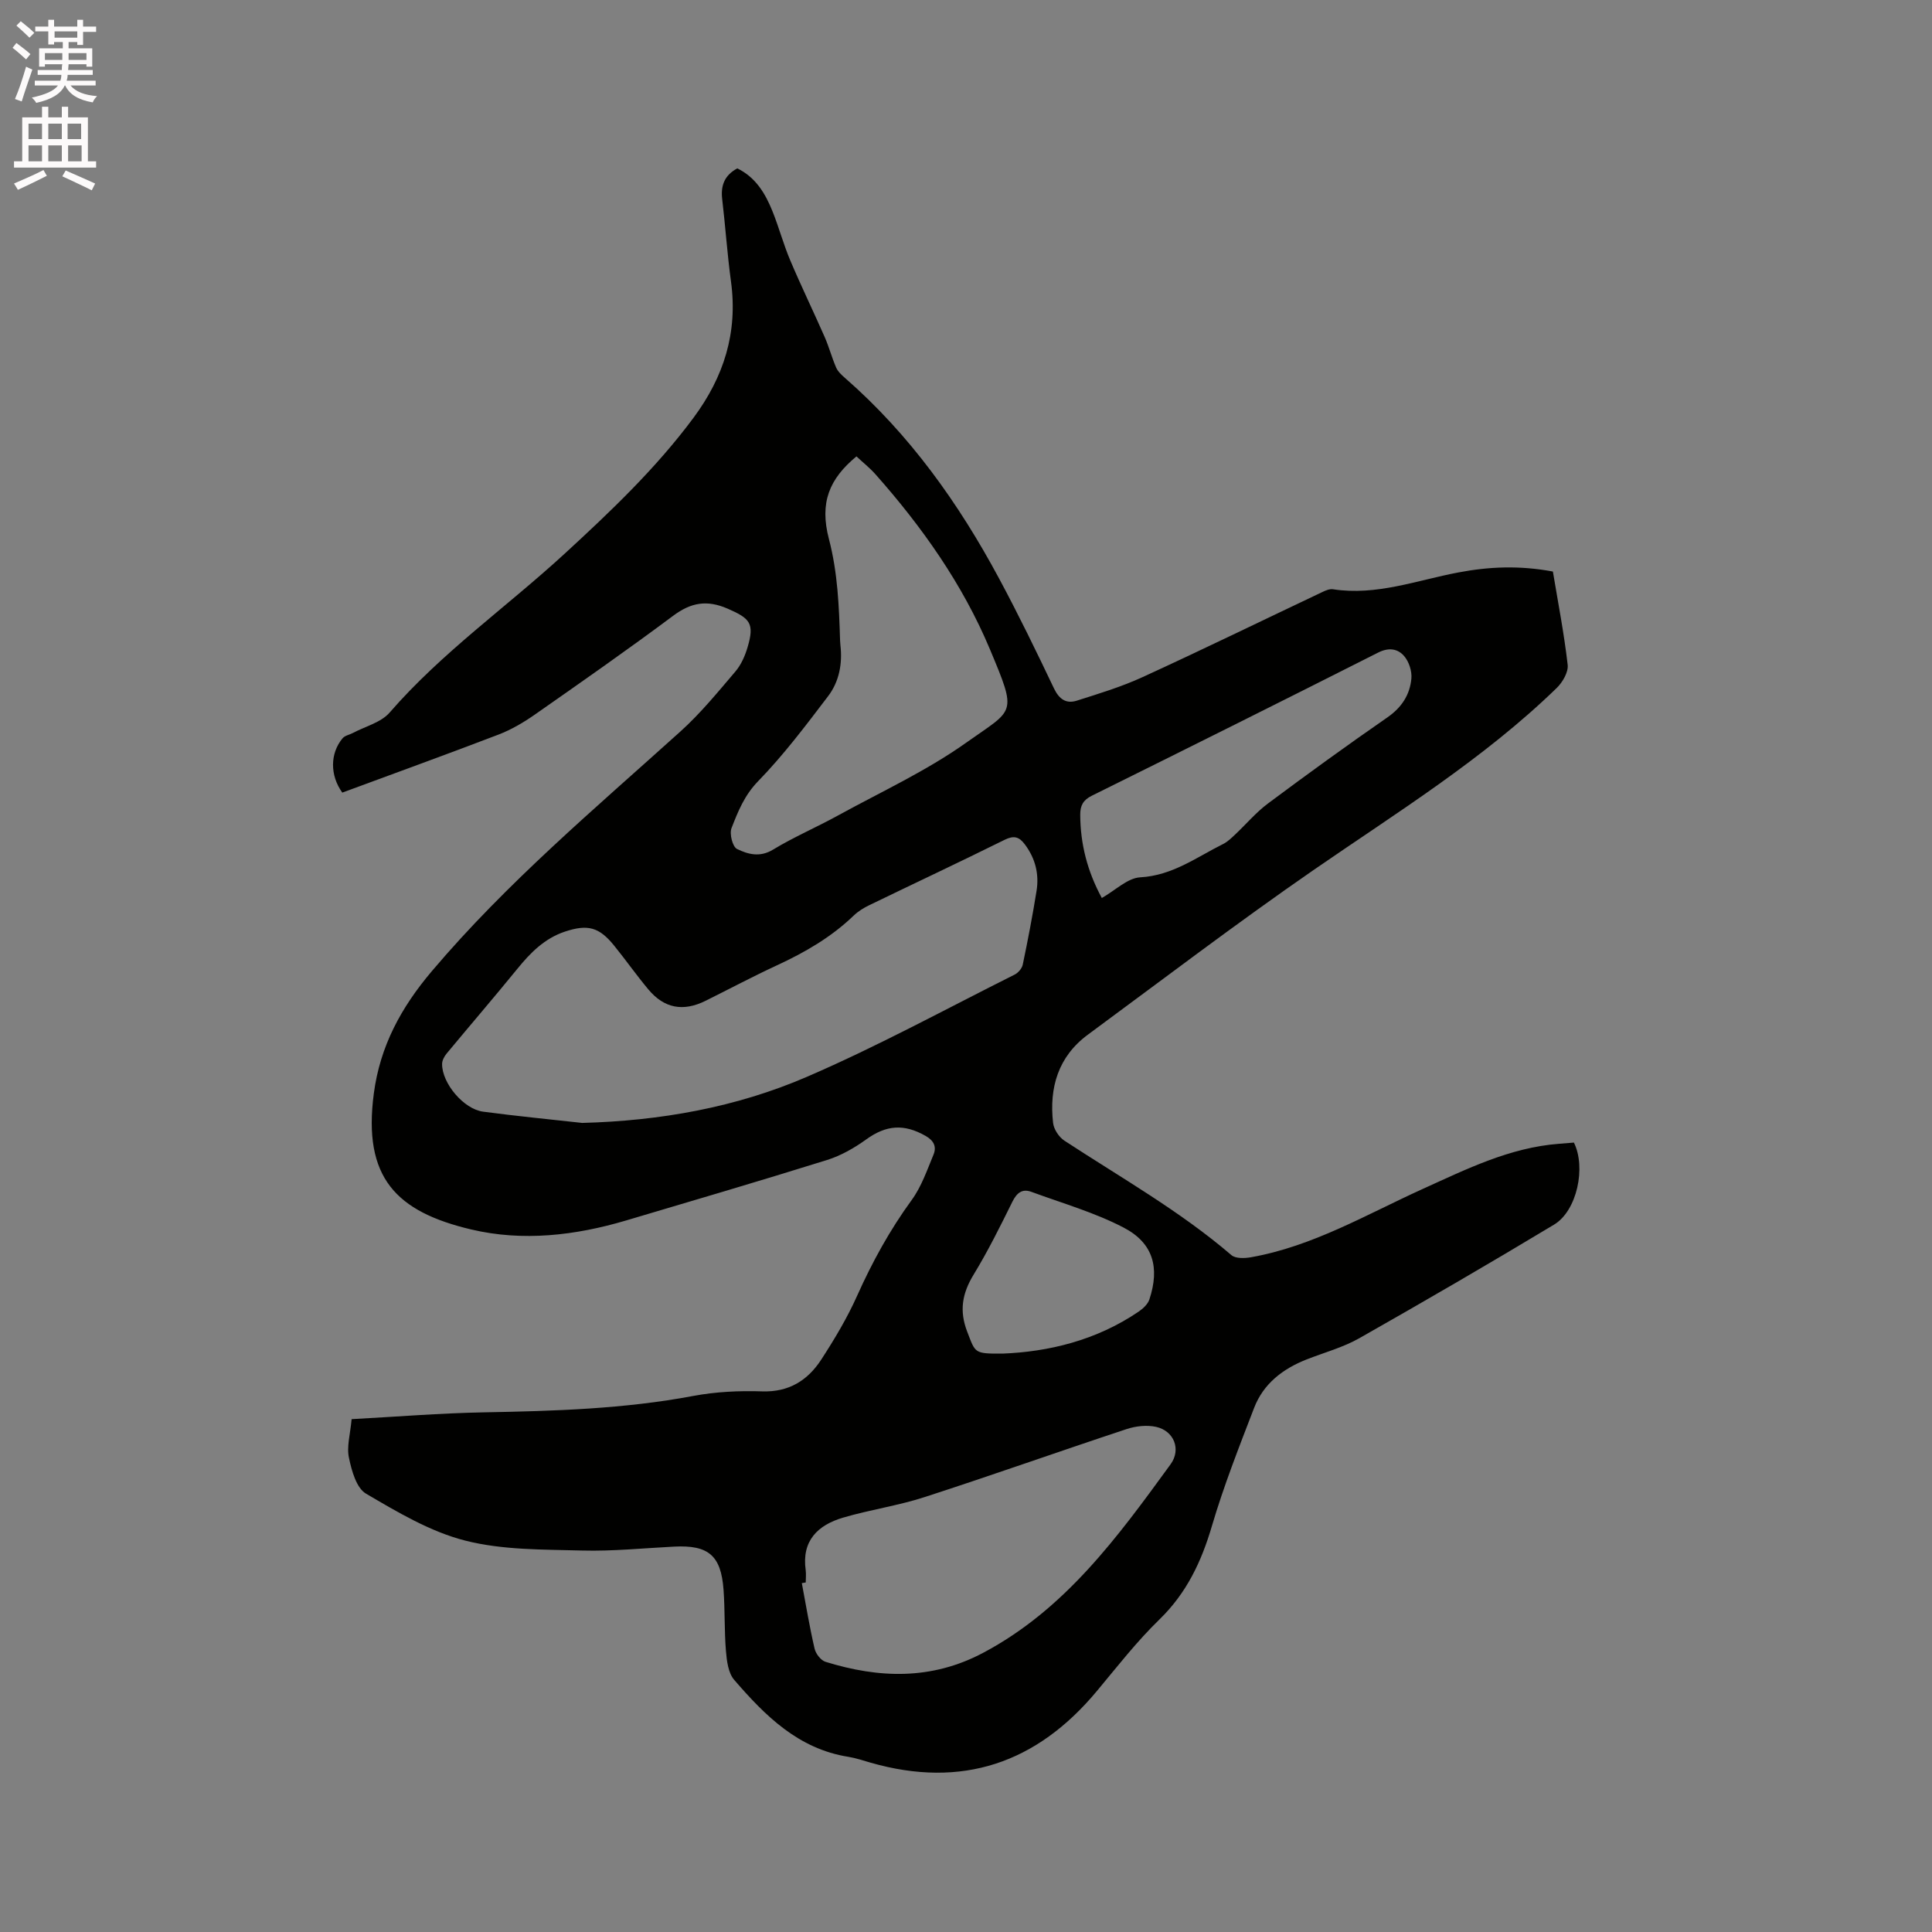 <svg enable-background="new 0 0 400 400" viewBox="0 0 400 400" xmlns="http://www.w3.org/2000/svg"><rect x="0" y="0" width="400" height="400" fill="#808080" stroke="none"/><path d="m2.6 9.9.8-1c.9.7 1.9 1.4 2.9 2.3l-.9 1.1c-1.1-1-2-1.8-2.8-2.4zm.5 10.6c.9-2.1 1.6-4.3 2.3-6.7.4.2.8.4 1.3.6-.7 2.1-1.5 4.3-2.2 6.6zm.3-15.2.9-.9c1 .8 2 1.6 2.8 2.4l-1 1c-.9-.9-1.8-1.7-2.7-2.5zm12.6-1.2h1.2v1.4h2.7v1.1h-2.7v2.7h-1.2v-.6h-1.8v1.3h4.9v3.8h-1.2v-.5h-3.7c0 .4-.1.9-.1 1.2h5.1v1h-5.2c0 .5-.1.9-.2 1.2h6v1h-5.2c1.1 1.3 2.9 2 5.5 2.2-.4.4-.7.8-.9 1.3-2.9-.5-4.8-1.6-5.7-3.5h-.1c-.8 1.7-2.7 2.9-5.9 3.6-.2-.4-.6-.8-.9-1.1 2.8-.6 4.6-1.4 5.4-2.5h-4.8v-1h5.3c.1-.3.2-.7.2-1.2h-4.9v-1h5c0-.4 0-.8.1-1.2h-3.6v.5h-1.2v-3.8h4.9v-1.3h-1.8v.5h-1.2v-2.7h-2.7v-1h2.7v-1.4h1.2v1.4h4.8zm-6.7 8.3h3.6c0-.4 0-.9 0-1.4h-3.6zm1.9-4.6h4.8v-1.3h-4.7v1.3zm6.7 3.2h-3.7v1.4h3.7z" fill="#fcfafa"/><path d="m8.7 22.1h1.3v2.2h2.8v-2.2h1.3v2.2h4.1v9.1h1.7v1.3h-17v-1.3h1.7v-9.1h4.1zm.3 13.1.7 1.2c-1.8.9-3.8 1.9-6 2.9-.2-.4-.5-.8-.8-1.3 2.3-1 4.4-1.9 6.1-2.8zm-3.1-6.4h2.8v-3.2h-2.8zm0 4.6h2.8v-3.3h-2.8zm4.1-4.6h2.8v-3.2h-2.8zm0 4.6h2.8v-3.3h-2.8zm3.6 1.9c2.1.9 4.1 1.8 6.1 2.7l-.7 1.4c-2.2-1.1-4.2-2-6.1-2.9zm3.2-9.7h-2.8v3.2h2.8zm-2.7 7.8h2.8v-3.3h-2.8z" fill="#fcfafa"/><path d="m72.8 293.82c9.27-.5 18.35-1.24 27.43-1.41 14.52-.27 28.99-.7 43.33-3.4 4.65-.87 9.51-1.1 14.25-.94 5.54.18 9.43-2.29 12.22-6.58 2.76-4.25 5.39-8.65 7.45-13.26 3.13-6.99 6.77-13.6 11.29-19.8 2.01-2.76 3.17-6.17 4.5-9.37.67-1.61.1-2.9-1.63-3.88-4.49-2.56-8.17-2.26-12.31.73-2.45 1.77-5.22 3.35-8.08 4.25-13.84 4.32-27.75 8.41-41.64 12.53-10.53 3.12-21.38 4.38-32.04 1.86-15.47-3.66-22.5-10.67-20.17-28.18 1.29-9.75 5.61-17.76 12.04-25.34 15.51-18.31 33.76-33.64 51.46-49.61 4.15-3.74 7.73-8.14 11.37-12.41 1.19-1.4 2-3.27 2.52-5.05 1.45-4.91.49-5.93-4.13-7.94-4.29-1.87-7.59-1.29-11.29 1.47-9.42 7.03-19.07 13.77-28.7 20.5-2.31 1.61-4.82 3.08-7.44 4.09-10.76 4.12-21.6 8.04-32.36 12.02-2.58-3.57-2.56-8.12.06-11.25.47-.56 1.41-.72 2.12-1.09 2.58-1.37 5.83-2.17 7.62-4.23 10.78-12.42 24.23-21.86 36.23-32.89 9.54-8.77 18.87-17.63 26.65-28.1 6.34-8.53 9.23-17.7 7.79-28.28-.77-5.66-1.15-11.37-1.82-17.05-.34-2.85.53-4.95 3.13-6.35 3.81 1.85 5.8 5.2 7.28 8.87 1.34 3.33 2.27 6.84 3.67 10.15 2.26 5.34 4.8 10.57 7.14 15.89.9 2.06 1.48 4.26 2.37 6.32.35.81 1.09 1.51 1.79 2.12 13.44 11.73 23.59 25.99 31.96 41.58 4.01 7.46 7.71 15.09 11.35 22.73 1.07 2.24 2.53 3.24 4.71 2.55 4.61-1.46 9.28-2.88 13.66-4.89 12.5-5.73 24.86-11.76 37.29-17.65.65-.31 1.44-.63 2.11-.53 9 1.39 17.37-1.86 25.95-3.48 6.34-1.2 12.6-1.49 19.58-.19 1.04 6.28 2.31 12.77 3.06 19.31.17 1.52-1.06 3.63-2.28 4.81-15.15 14.71-33.05 25.75-50.32 37.67-15.86 10.96-31.21 22.65-46.73 34.09-6.16 4.54-8.04 10.98-7.21 18.28.15 1.32 1.21 2.93 2.34 3.67 11.69 7.66 23.9 14.54 34.58 23.7.86.74 2.75.67 4.06.44 12.82-2.27 23.94-8.88 35.57-14.15 9.07-4.11 18.01-8.56 28.18-9.34 1.05-.08 2.1-.17 3.1-.25 2.55 5.12.65 14.12-4.1 16.98-13.33 8.03-26.8 15.85-40.34 23.53-3.37 1.91-7.24 2.95-10.88 4.38-4.94 1.94-8.96 5.02-10.89 10.04-3.11 8.08-6.3 16.17-8.74 24.46-2.17 7.37-5.23 13.86-10.84 19.32-4.7 4.56-8.76 9.79-12.97 14.84-12.47 14.97-27.96 20.25-46.86 14.83-1.53-.44-3.04-.96-4.6-1.21-10.36-1.64-17.24-8.52-23.64-15.94-1.23-1.43-1.53-3.92-1.7-5.96-.35-4.22-.19-8.48-.5-12.7-.52-7.1-3.13-9.28-10.22-8.92-6.35.32-12.71.98-19.04.81-8.12-.22-16.48-.08-24.24-2.06-7.22-1.84-14-5.89-20.53-9.72-1.97-1.16-2.96-4.71-3.51-7.36-.53-2.33.25-4.86.54-8.06zm47.74-61.33c16.15-.43 31.85-3.21 46.53-9.55 14.65-6.32 28.72-14.01 43-21.16.74-.37 1.52-1.28 1.68-2.06 1.06-5.08 2.04-10.18 2.86-15.3.55-3.48-.26-6.71-2.42-9.59-1.21-1.62-2.29-1.9-4.23-.94-9.29 4.61-18.69 9.01-28.03 13.54-1.13.55-2.25 1.24-3.15 2.1-4.64 4.48-10.09 7.63-15.9 10.32-4.99 2.31-9.86 4.9-14.79 7.35-4.65 2.31-8.59 1.58-11.89-2.39-2.44-2.93-4.64-6.05-7.04-9.02-3.11-3.85-5.46-4.48-10.2-2.91-4.21 1.4-7.14 4.37-9.86 7.72-4.81 5.9-9.78 11.68-14.64 17.54-.48.58-.93 1.42-.93 2.15-.02 3.99 4.46 9.34 8.5 9.87 6.83.91 13.68 1.57 20.51 2.33zm46.28 95.14c-.27.05-.54.1-.81.14.85 4.53 1.6 9.08 2.64 13.56.24 1.05 1.29 2.43 2.26 2.73 11.07 3.43 21.94 3.81 32.62-1.85 17.02-9.02 27.91-24.05 38.83-39.05 2.23-3.07.71-6.91-2.99-7.74-1.93-.43-4.23-.17-6.13.46-13.96 4.62-27.81 9.54-41.79 14.07-5.51 1.79-11.33 2.62-16.9 4.26-5.24 1.54-8.6 4.79-7.74 10.87.11.84.01 1.7.01 2.55zm10.5-233.14c-5.62 4.66-7.68 9.55-5.7 17.11 1.83 6.98 2.09 13.97 2.31 21.04.01.32.04.63.07.95.44 3.83-.26 7.55-2.56 10.56-4.6 6.05-9.2 12.16-14.48 17.59-2.83 2.91-4.17 6.27-5.51 9.72-.46 1.18.22 3.86 1.14 4.31 2.25 1.1 4.73 1.8 7.47.13 4.33-2.63 9.03-4.63 13.47-7.08 8.89-4.88 18.21-9.17 26.43-15 10.05-7.15 10.75-5.66 4.96-19.47-5.64-13.43-14.05-25.33-23.74-36.24-1.18-1.31-2.59-2.42-3.86-3.62zm50.8 91.43c2.83-1.6 5.33-4.14 7.96-4.28 6.66-.37 11.64-4.15 17.16-6.9.91-.45 1.69-1.22 2.44-1.92 2.29-2.15 4.34-4.6 6.83-6.46 8.14-6.07 16.37-12.04 24.72-17.82 2.96-2.05 4.66-4.67 4.98-8.02.15-1.53-.49-3.52-1.49-4.68-1.31-1.53-3.18-1.85-5.39-.73-19.72 9.97-39.49 19.83-59.29 29.64-1.81.9-2.4 2.06-2.39 3.95.03 6.03 1.47 11.69 4.47 17.22zm-20.55 94.33c9.41-.37 19.39-2.69 28.24-8.74.89-.61 1.84-1.52 2.16-2.48 2.17-6.57.81-11.67-5.33-14.87-6.02-3.14-12.69-5.04-19.1-7.4-1.89-.7-3.02.2-3.93 2.03-2.53 5.12-5.07 10.25-8.04 15.12-2.36 3.88-3 7.47-1.31 11.83 1.71 4.41 1.38 4.54 7.31 4.51z" fill="#010100"/></svg>